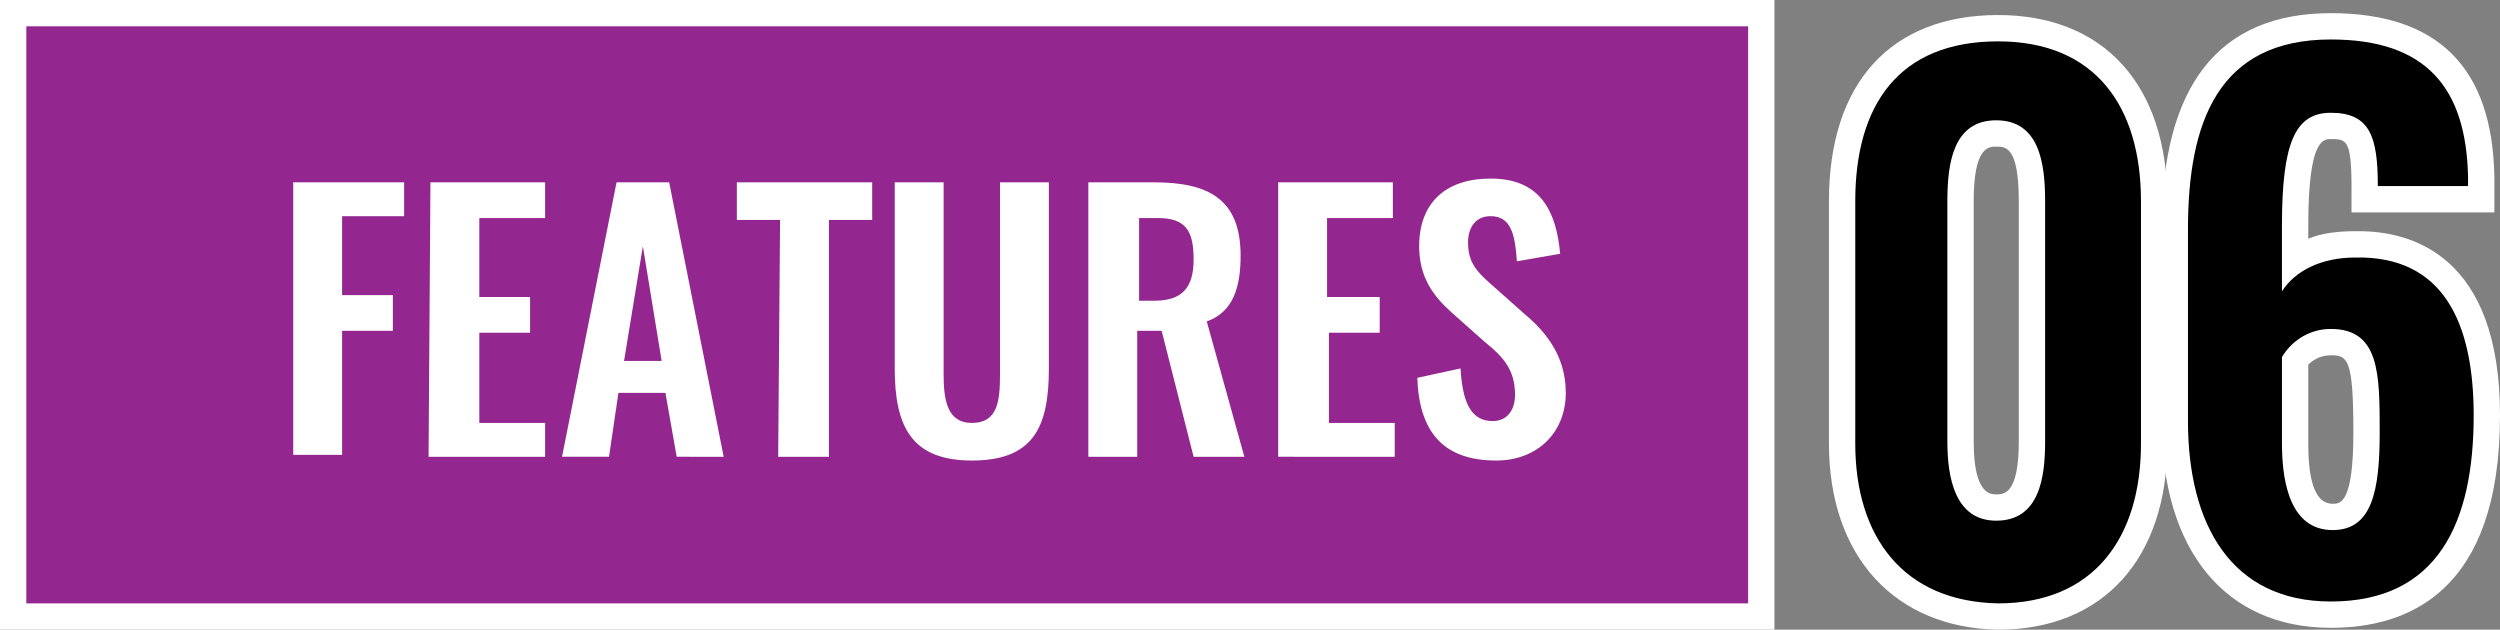 <?xml version="1.0" encoding="utf-8"?>
<!-- Generator: Adobe Illustrator 26.2.1, SVG Export Plug-In . SVG Version: 6.00 Build 0)  -->
<svg version="1.1" id="レイヤー_1" xmlns="http://www.w3.org/2000/svg" xmlns:xlink="http://www.w3.org/1999/xlink" x="0px"
	 y="0px" viewBox="0 0 133 33.5" style="enable-background:new 0 0 133 33.5;" xml:space="preserve">
<rect x="0" y="0" width="133" height="33.5" fill="#808080" stroke="none"/>
<style type="text/css">
	.st0{fill:#FFFFFF;}
	.st1{fill:#93278F;}
</style>
<rect class="st0" width="94.4" height="33.5"/>
<rect x="1.4" y="1.4" class="st1" width="91.6" height="30.7"/>
<path class="st0" d="M15.5,9.7h6v1.8h-3.3v4.2h2.7v1.9h-2.7v6.6h-2.6V9.7H15.5z"/>
<path class="st0" d="M22.9,9.7H29v1.9h-3.5v4.2h2.7v1.9h-2.7v4.8H29v1.8h-6.2L22.9,9.7L22.9,9.7z"/>
<path class="st0" d="M32.8,9.7h2.8l2.9,14.6H36l-0.6-3.4h-2.5l-0.5,3.4h-2.5L32.8,9.7z M35.2,19.2l-1-6.1l-1,6.1H35.2z"/>
<path class="st0" d="M41.5,11.7h-2.3v-2h7.2v2h-2.3v12.6h-2.7L41.5,11.7L41.5,11.7z"/>
<path class="st0" d="M47.6,19.6V9.7h2.6v10.2c0,1.4,0.2,2.6,1.5,2.6c1.4,0,1.5-1.2,1.5-2.6V9.7h2.6v9.9c0,3.1-0.8,4.9-4.1,4.9
	C48.5,24.5,47.6,22.7,47.6,19.6z"/>
<path class="st0" d="M57.9,9.7h3.5c2.9,0,4.6,0.9,4.6,3.9c0,1.7-0.4,3-1.8,3.5l2,7.2h-2.7l-1.7-6.7h-1.3v6.7h-2.6
	C57.9,24.3,57.9,9.7,57.9,9.7z M61.4,16c1.5,0,2.1-0.7,2.1-2.2s-0.4-2.2-1.9-2.2h-1V16H61.4z"/>
<path class="st0" d="M68,9.7h6.1v1.9h-3.5v4.2h2.8v1.9h-2.7v4.8h3.5v1.8H68C68,24.3,68,9.7,68,9.7z"/>
<path class="st0" d="M75.4,20.1l2.3-0.5c0.1,1.7,0.5,2.8,1.7,2.8c0.8,0,1.2-0.6,1.2-1.4c0-1.3-0.6-2-1.6-2.8l-1.8-1.6
	c-1-0.9-1.7-1.9-1.7-3.5c0-2.3,1.4-3.6,3.8-3.6c2.7,0,3.5,1.8,3.7,4l-2.3,0.4c-0.1-1.4-0.3-2.4-1.4-2.4c-0.8,0-1.2,0.6-1.2,1.4
	c0,1,0.4,1.5,1.2,2.2l1.8,1.6c1.2,1,2.2,2.3,2.2,4.2c0,2.1-1.5,3.6-3.7,3.6C76.8,24.5,75.5,23,75.4,20.1z"/>
<path class="st0" d="M106.3,33.5c-5.5-0.1-9-3.9-9-9.9V10.7c0-6.3,3.3-9.9,9-9.9c5.6,0,9,3.7,9,9.9v12.9
	C115.3,29.7,111.9,33.5,106.3,33.5L106.3,33.5z M106.2,7.8c-0.4,0-1.2,0-1.2,2.9v12.8c0,2.8,0.9,2.8,1.2,2.8c0.4,0,1.2,0,1.2-2.8
	V10.7C107.4,7.8,106.7,7.8,106.2,7.8z"/>
<path d="M98.7,23.6V10.7c0-5.1,2.3-8.5,7.6-8.5c5.2,0,7.6,3.5,7.6,8.5v12.9c0,5-2.5,8.5-7.6,8.5C101.2,32,98.7,28.5,98.7,23.6z
	 M108.8,23.5V10.7c0-2-0.3-4.3-2.6-4.3c-2.3,0-2.6,2.3-2.6,4.3v12.8c0,1.9,0.4,4.2,2.6,4.2C108.5,27.7,108.8,25.4,108.8,23.5z"/>
<path class="st0" d="M124,33.4c-5.6,0-9-4.1-9-11V12.2c0-7.6,3-11.5,9-11.5c5.7,0,8.6,2.9,8.7,8.7v1.9h-7.6V9.9
	c0-2.5-0.3-2.5-1.1-2.5c-0.4,0-1.2,0-1.2,4.6v0.7c0.7-0.3,1.6-0.4,2.5-0.4l0.2,0c2.8,0,7.5,1.3,7.5,9.8
	C133,31.5,128.1,33.4,124,33.4z M122.8,23.6c0,1.5,0.2,3.2,1.3,3.2c0.4,0,1.1,0,1.1-3.8c0-3.9-0.3-4.1-1.2-4.1c-0.6,0-1,0.3-1.2,0.5
	V23.6z"/>
<path d="M116.4,22.4V12.2c0-5.7,1.6-10.1,7.6-10.1c5.1,0,7.2,2.6,7.3,7.3v0.5h-4.8c0-2.6-0.4-3.9-2.5-3.9c-1.9,0-2.6,1.6-2.6,6v3.5
	c0.7-1.1,2.1-1.8,3.9-1.8c4.7-0.1,6.3,3.5,6.3,8.4c0,5.7-1.9,9.9-7.6,9.9C118.7,32,116.4,27.9,116.4,22.4z M126.6,23
	c0-3.1,0-5.5-2.6-5.5c-1.3,0-2.2,0.8-2.6,1.5v4.6c0,2.4,0.6,4.6,2.7,4.6S126.6,26.1,126.6,23z"/>
</svg>
